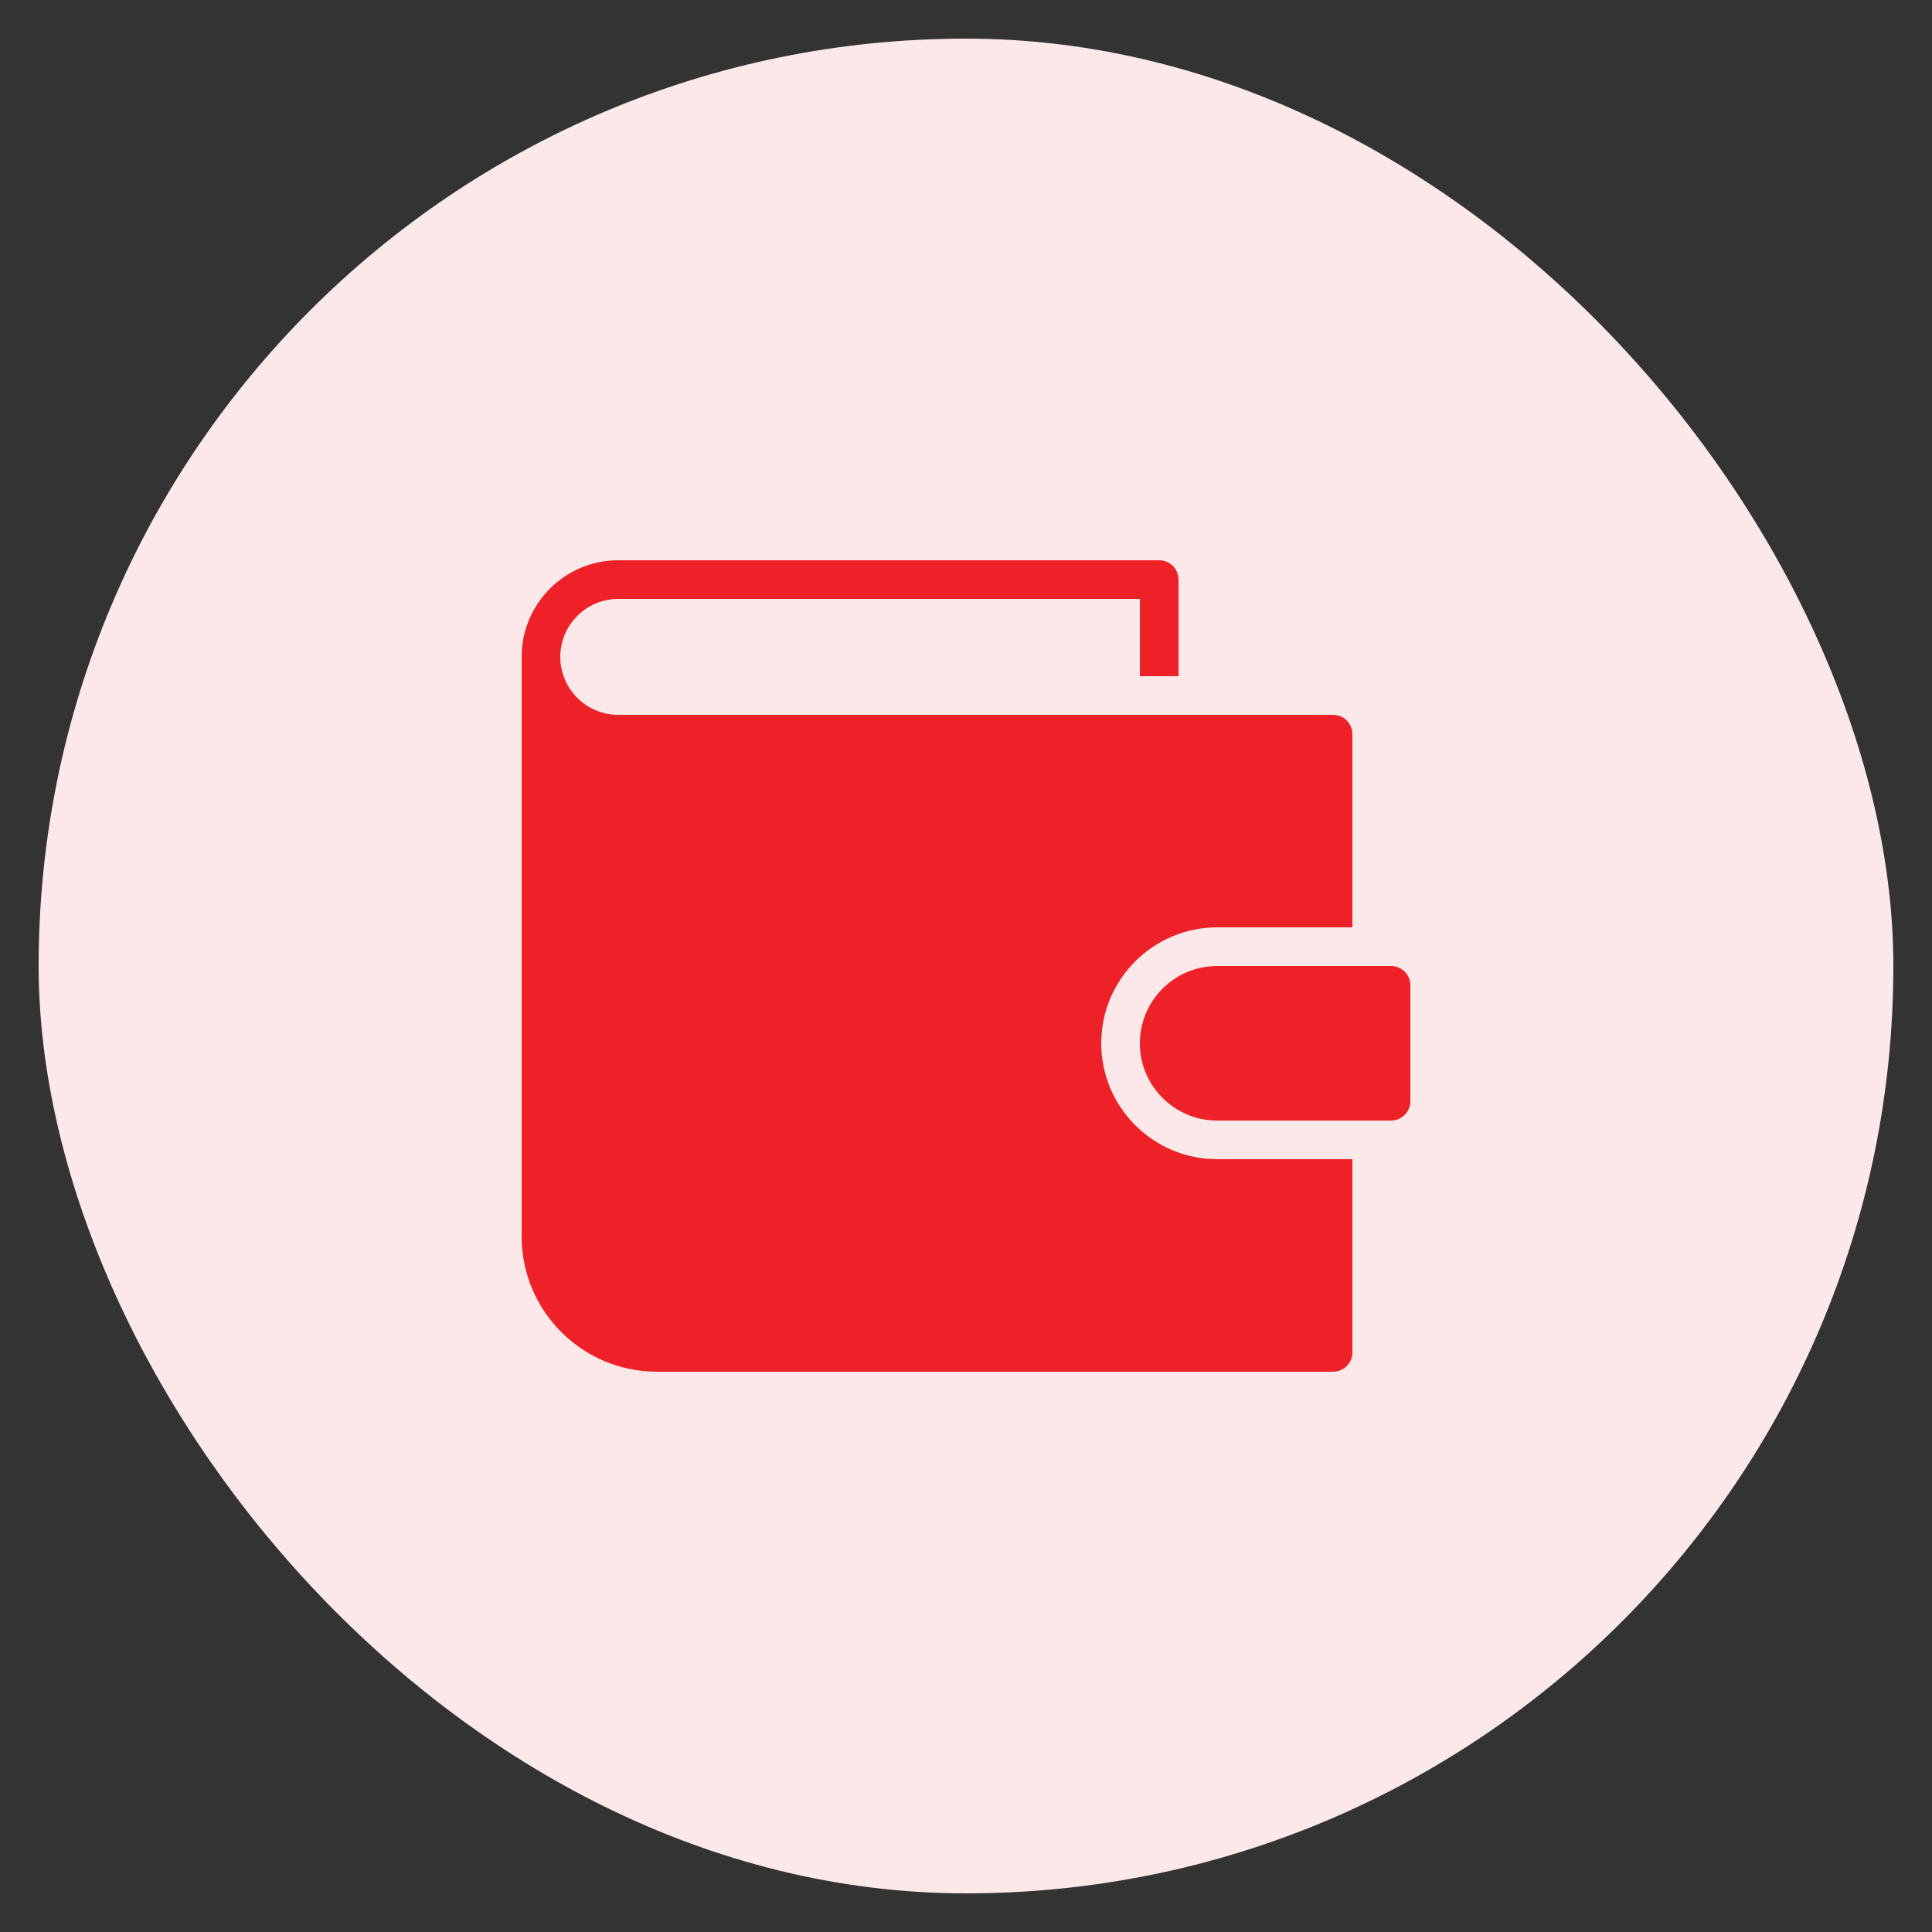<svg version="1.1" xmlns="http://www.w3.org/2000/svg" xmlns:xlink="http://www.w3.org/1999/xlink" x="0px" y="0px" viewBox="0 0 48 48" xml:space="preserve" width="48" height="48"><rect x="0" y="0" width="48" height="48" fill="#333333" stroke="none"/><title>wallet 43</title><rect data-element="frame" x="0.96" y="0.96" width="46.08" height="46.08" rx="47" ry="47" stroke="none" fill="#fde8e9"/><g class="nc-icon-wrapper" transform="translate(12.48 12.48) scale(0.48)" fill="#ed2127"><path fill="#ed2127" d="M37,34c-3.309,0-6-2.691-6-6s2.691-6,6-6h7V12c0-0.552-0.448-1-1-1H6c-1.654,0-3-1.346-3-3s1.346-3,3-3h27v4 h2V4c0-0.552-0.448-1-1-1H6C3.243,3,1,5.243,1,8v30c0,3.86,3.14,7,7,7h35c0.552,0,1-0.448,1-1V34H37z"/> <path data-color="color-2" d="M46,24h-9c-2.206,0-4,1.794-4,4s1.794,4,4,4h9c0.552,0,1-0.448,1-1v-6 C47,24.448,46.552,24,46,24z"/></g></svg>
